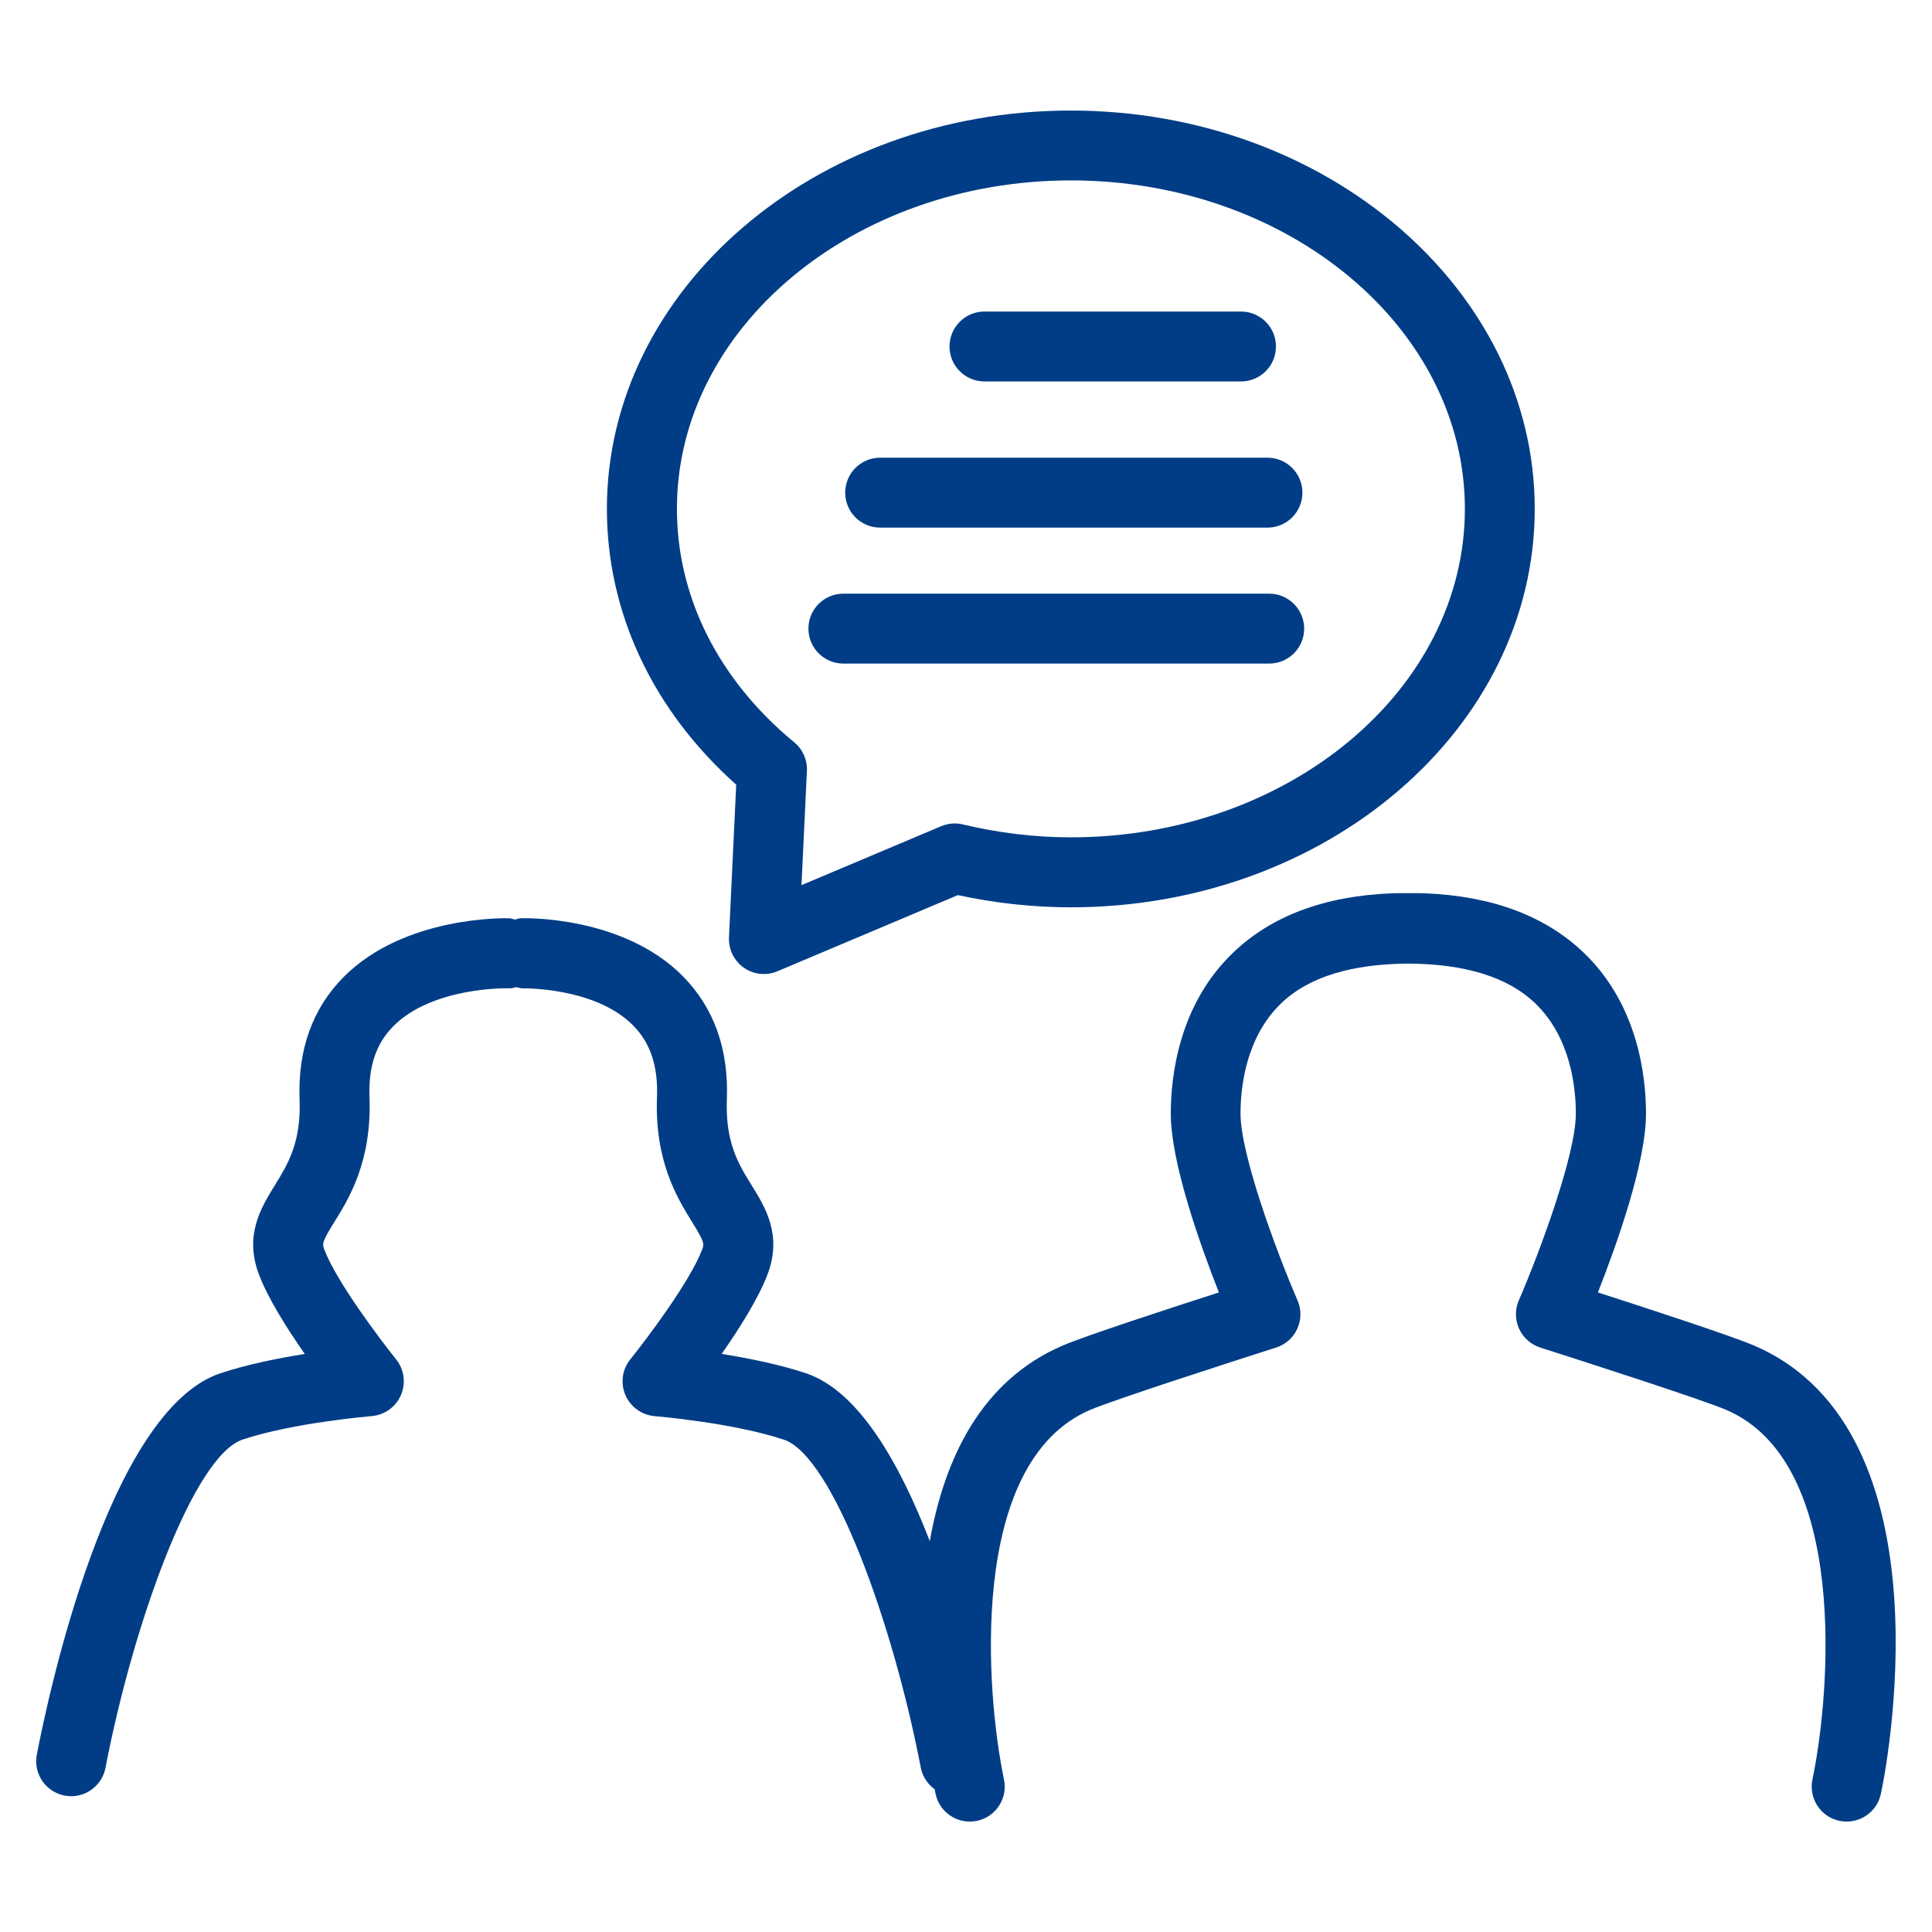<?xml version="1.0" encoding="utf-8"?>
<!-- Generator: Adobe Illustrator 24.2.3, SVG Export Plug-In . SVG Version: 6.00 Build 0)  -->
<svg version="1.1" id="Laag_1" xmlns="http://www.w3.org/2000/svg" xmlns:xlink="http://www.w3.org/1999/xlink" x="0px" y="0px"
	 viewBox="0 0 32 32" enable-background="new 0 0 32 32" xml:space="preserve">
<g id="_x36_0768-conversation">
	<g>
		<path fill="#003D86" d="M29.052,22.286c-0.372-0.159-1.762-0.614-2.586-0.879c0.311-0.788,0.797-2.152,0.797-2.961
			c0-0.624-0.133-1.799-1.024-2.659c-0.634-0.612-1.518-0.946-2.638-0.991c-0.002,0-0.003-0.001-0.005-0.001
			c-0.004,0-0.007,0-0.011,0c-0.08-0.003-0.164-0.001-0.247-0.001c-0.091,0-0.183-0.002-0.27,0.001c-0.003,0-0.006,0-0.009,0
			c-0.001,0-0.002,0.001-0.004,0.001c-1.122,0.044-2.005,0.378-2.639,0.991c-0.891,0.86-1.024,2.035-1.024,2.659
			c0,0.809,0.486,2.173,0.797,2.961c-0.824,0.265-2.214,0.719-2.586,0.879c-1.359,0.583-1.962,1.886-2.203,3.24
			c-0.499-1.29-1.18-2.492-2.052-2.781c-0.437-0.146-0.953-0.249-1.395-0.32c0.29-0.415,0.605-0.913,0.758-1.312
			c0.25-0.655-0.034-1.115-0.263-1.483c-0.215-0.347-0.436-0.706-0.409-1.42c0.032-0.836-0.215-1.524-0.734-2.046
			c-0.992-0.998-2.618-0.959-2.688-0.954c-0.031,0.001-0.058,0.015-0.088,0.021c-0.03-0.006-0.056-0.02-0.088-0.021
			c-0.066-0.004-1.741-0.042-2.747,0.97c-0.517,0.52-0.763,1.203-0.732,2.031c0.027,0.714-0.195,1.072-0.409,1.42
			C4.325,20,4.04,20.459,4.291,21.115c0.153,0.399,0.467,0.896,0.757,1.311c-0.442,0.07-0.957,0.173-1.395,0.319
			c-1.86,0.617-2.861,5.37-3.043,6.317c-0.061,0.314,0.145,0.618,0.459,0.678c0.037,0.007,0.074,0.011,0.11,0.011
			c0.272,0,0.515-0.193,0.568-0.47c0.463-2.406,1.463-5.168,2.271-5.437c0.846-0.282,2.125-0.387,2.138-0.389
			c0.214-0.018,0.401-0.152,0.485-0.349c0.085-0.197,0.053-0.425-0.081-0.592c-0.26-0.324-0.983-1.281-1.187-1.813
			C5.334,20.6,5.333,20.57,5.538,20.24c0.248-0.4,0.622-1.006,0.582-2.073C6.101,17.668,6.229,17.286,6.512,17
			c0.647-0.655,1.88-0.631,1.893-0.631c0.054,0.006,0.102-0.008,0.151-0.018c0.033,0.006,0.063,0.019,0.097,0.019
			c0.013,0.001,1.202-0.024,1.834,0.615c0.285,0.288,0.414,0.675,0.395,1.182c-0.041,1.067,0.334,1.672,0.581,2.073
			c0.205,0.331,0.204,0.36,0.165,0.461c-0.204,0.533-0.927,1.49-1.188,1.814c-0.135,0.167-0.166,0.395-0.081,0.592
			s0.271,0.331,0.485,0.349c0.013,0.001,1.292,0.107,2.138,0.389c0.808,0.268,1.807,3.03,2.27,5.436
			c0.029,0.15,0.115,0.271,0.229,0.355c0.006,0.031,0.013,0.066,0.015,0.076c0.058,0.273,0.298,0.459,0.566,0.459
			c0.039,0,0.08-0.004,0.12-0.012c0.313-0.066,0.513-0.373,0.447-0.686c-0.295-1.406-0.614-5.246,1.428-6.121
			c0.386-0.165,2.353-0.801,3.079-1.032c0.156-0.05,0.284-0.163,0.351-0.312c0.068-0.149,0.07-0.32,0.004-0.47
			c-0.365-0.843-0.944-2.426-0.944-3.091c0-0.44,0.087-1.262,0.67-1.826c0.46-0.444,1.176-0.655,2.108-0.661
			c0.932,0.006,1.646,0.217,2.106,0.661c0.583,0.563,0.67,1.386,0.67,1.826c0,0.665-0.58,2.248-0.944,3.09
			c-0.066,0.15-0.064,0.321,0.004,0.471c0.068,0.149,0.196,0.262,0.351,0.312c0.726,0.231,2.694,0.866,3.08,1.032
			c2.042,0.875,1.723,4.715,1.428,6.121c-0.066,0.313,0.135,0.62,0.447,0.686c0.04,0.008,0.08,0.012,0.12,0.012
			c0.268,0,0.508-0.187,0.566-0.459C31.209,29.467,32.383,23.714,29.052,22.286z"/>
		<path fill="#003D86" d="M12.194,12.997l-0.12,2.529c-0.009,0.199,0.084,0.389,0.247,0.503c0.099,0.069,0.215,0.104,0.331,0.104
			c0.076,0,0.153-0.015,0.225-0.046l2.988-1.261c0.623,0.134,1.251,0.202,1.871,0.202c4.237,0,7.684-2.961,7.684-6.599
			s-3.447-6.598-7.684-6.598s-7.684,2.96-7.684,6.598C10.053,10.15,10.811,11.762,12.194,12.997z M17.737,2.988
			c3.598,0,6.526,2.441,6.526,5.44c0,3-2.928,5.441-6.526,5.441c-0.592,0-1.194-0.072-1.79-0.214
			c-0.119-0.029-0.245-0.018-0.359,0.03l-2.313,0.976l0.09-1.892c0.008-0.183-0.069-0.359-0.21-0.474
			c-1.253-1.033-1.943-2.406-1.943-3.867C11.211,5.429,14.139,2.988,17.737,2.988z"/>
		<path fill="#003D86" d="M16.306,6.318h4.249c0.32,0,0.579-0.259,0.579-0.579S20.875,5.16,20.555,5.16h-4.249
			c-0.32,0-0.579,0.259-0.579,0.579C15.727,6.059,15.986,6.318,16.306,6.318z"/>
		<path fill="#003D86" d="M14.578,8.739h6.415c0.32,0,0.579-0.259,0.579-0.579c0-0.32-0.259-0.579-0.579-0.579h-6.415
			c-0.32,0-0.579,0.259-0.579,0.579C13.999,8.48,14.258,8.739,14.578,8.739z"/>
		<path fill="#003D86" d="M13.969,10.991h7.053c0.32,0,0.579-0.259,0.579-0.579s-0.26-0.579-0.579-0.579h-7.053
			c-0.32,0-0.579,0.259-0.579,0.579C13.39,10.732,13.649,10.991,13.969,10.991z"/>
	</g>
</g>
</svg>
